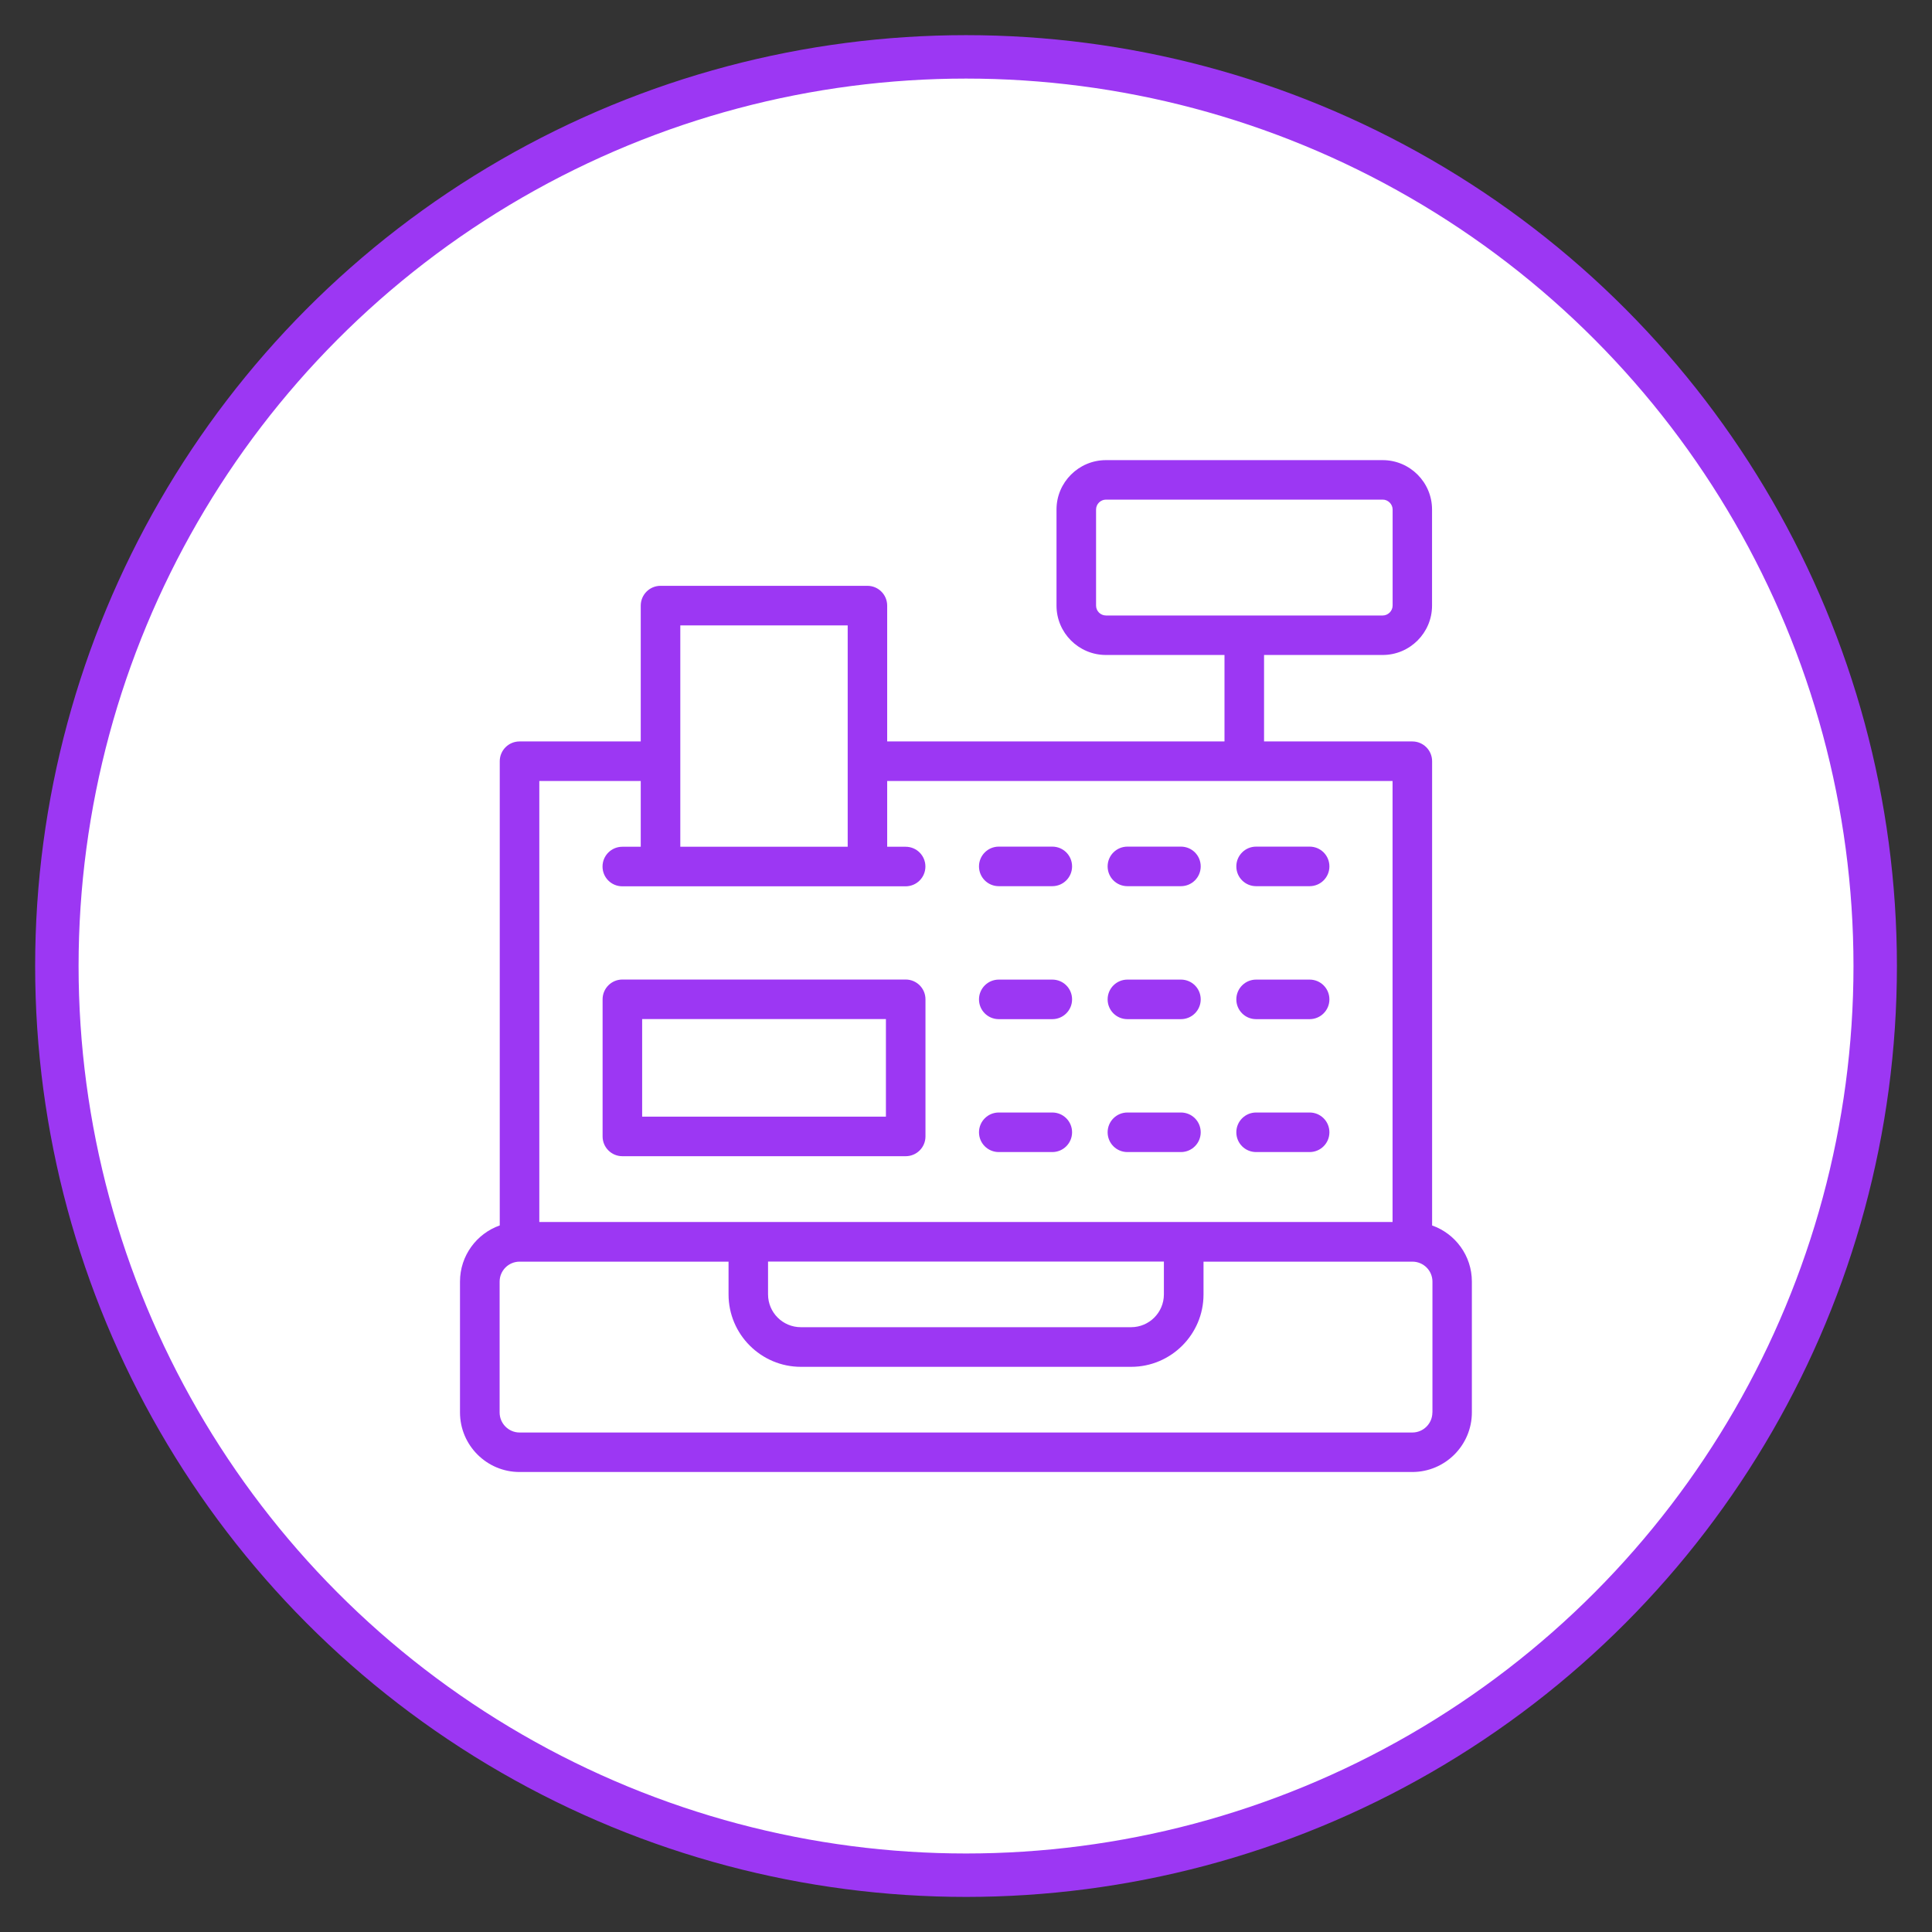 <?xml version="1.0" encoding="UTF-8"?>
<svg xmlns="http://www.w3.org/2000/svg" viewBox="0 0 289.13 289.13">
  <rect x="0" y="0" width="289.13" height="289.13" fill="#333333" stroke="none"/>
  <defs>
    <style>
      .cls-1 {
        fill: #fff;
        stroke: #9c37f3;
        stroke-miterlimit: 10;
        stroke-width: 6.5px;
      }

      .cls-2 {
        fill: #9c37f3;
        stroke-width: 0px;
      }
    </style>
  </defs>
  <g id="Outer_Circle" data-name="Outer Circle">
    <circle id="Outer_Circle-2" data-name="Outer Circle" class="cls-1" cx="144.57" cy="144.57" r="136.06"/>
  </g>
  <g id="Icon">
    <g>
      <path class="cls-2" d="m214.32,183.38v-69.46c0-1.63-1.32-2.96-2.96-2.96h-22.19v-12.94h17.75c4.08,0,7.39-3.32,7.39-7.39v-14.38c0-4.08-3.32-7.39-7.39-7.39h-41.41c-4.08,0-7.4,3.32-7.4,7.39v14.38c0,4.08,3.32,7.39,7.4,7.39h17.74v12.94h-50.48v-20.33c0-1.63-1.32-2.96-2.96-2.96h-30.96c-1.63,0-2.96,1.32-2.96,2.96v20.33h-18.14c-1.63,0-2.96,1.32-2.96,2.96v69.47c-3.46,1.22-5.95,4.53-5.95,8.4v19.58c0,4.92,4,8.92,8.91,8.92h133.6c4.92,0,8.92-4,8.92-8.92v-19.58c0-3.88-2.49-7.18-5.96-8.4Zm-50.29-92.75v-14.38c0-.81.67-1.48,1.49-1.48h41.41c.8,0,1.48.68,1.48,1.48v14.38c0,.8-.68,1.48-1.48,1.48h-41.41c-.82,0-1.49-.66-1.49-1.48Zm-62.22,2.96h25.05v33.13h-25.05v-33.13Zm-5.92,23.29v9.84h-2.76c-1.63,0-2.96,1.32-2.96,2.96s1.32,2.96,2.96,2.96h42.4c1.63,0,2.96-1.32,2.96-2.96s-1.32-2.96-2.96-2.96h-2.76v-9.84h75.63v66h-127.69v-66h15.19Zm19.04,71.92h59.25v4.91c0,2.71-2.2,4.91-4.91,4.91h-49.42c-2.71,0-4.91-2.2-4.91-4.91v-4.91Zm99.43,22.58c0,1.66-1.35,3-3,3H77.76c-1.65,0-2.99-1.35-2.99-3v-19.58c0-1.65,1.34-2.99,2.99-2.99h31.27v4.91c0,5.97,4.86,10.83,10.83,10.83h49.42c5.97,0,10.83-4.86,10.83-10.83v-4.91h31.26c1.66,0,3,1.34,3,2.99v19.58Z"/>
      <path class="cls-2" d="m93.14,173.03h42.4c1.63,0,2.96-1.32,2.96-2.96v-20.52c0-1.63-1.32-2.96-2.96-2.96h-42.4c-1.63,0-2.96,1.32-2.96,2.96v20.52c0,1.63,1.32,2.96,2.96,2.96Zm2.96-20.52h36.48v14.6h-36.48v-14.6Z"/>
      <path class="cls-2" d="m187.98,172.41h8.01c1.63,0,2.96-1.32,2.96-2.96s-1.32-2.96-2.96-2.96h-8.01c-1.63,0-2.96,1.32-2.96,2.96s1.32,2.96,2.96,2.96Z"/>
      <path class="cls-2" d="m168.72,172.41h8.01c1.63,0,2.96-1.32,2.96-2.96s-1.32-2.96-2.96-2.96h-8.01c-1.63,0-2.96,1.32-2.96,2.96s1.32,2.96,2.96,2.96Z"/>
      <path class="cls-2" d="m149.47,172.41h8.01c1.63,0,2.96-1.32,2.96-2.96s-1.32-2.96-2.96-2.96h-8.01c-1.63,0-2.96,1.32-2.96,2.96s1.32,2.96,2.96,2.96Z"/>
      <path class="cls-2" d="m187.98,152.52h8.01c1.63,0,2.96-1.32,2.96-2.96s-1.32-2.96-2.96-2.96h-8.01c-1.63,0-2.96,1.32-2.96,2.96s1.32,2.96,2.96,2.96Z"/>
      <path class="cls-2" d="m168.72,152.52h8.01c1.63,0,2.96-1.32,2.96-2.96s-1.32-2.96-2.96-2.96h-8.01c-1.63,0-2.96,1.32-2.96,2.96s1.32,2.96,2.96,2.96Z"/>
      <path class="cls-2" d="m149.47,152.52h8.01c1.63,0,2.96-1.32,2.96-2.96s-1.32-2.96-2.96-2.96h-8.01c-1.63,0-2.96,1.32-2.96,2.96s1.32,2.96,2.96,2.96Z"/>
      <path class="cls-2" d="m187.98,132.62h8.01c1.63,0,2.96-1.32,2.96-2.96s-1.32-2.96-2.96-2.96h-8.01c-1.63,0-2.96,1.32-2.96,2.96s1.32,2.96,2.96,2.96Z"/>
      <path class="cls-2" d="m168.72,132.62h8.01c1.63,0,2.96-1.32,2.96-2.96s-1.32-2.96-2.96-2.96h-8.01c-1.63,0-2.96,1.32-2.96,2.96s1.32,2.96,2.96,2.96Z"/>
      <path class="cls-2" d="m149.47,132.62h8.01c1.63,0,2.96-1.32,2.96-2.96s-1.32-2.96-2.96-2.96h-8.01c-1.63,0-2.96,1.32-2.96,2.96s1.32,2.96,2.96,2.96Z"/>
    </g>
  </g>
</svg>